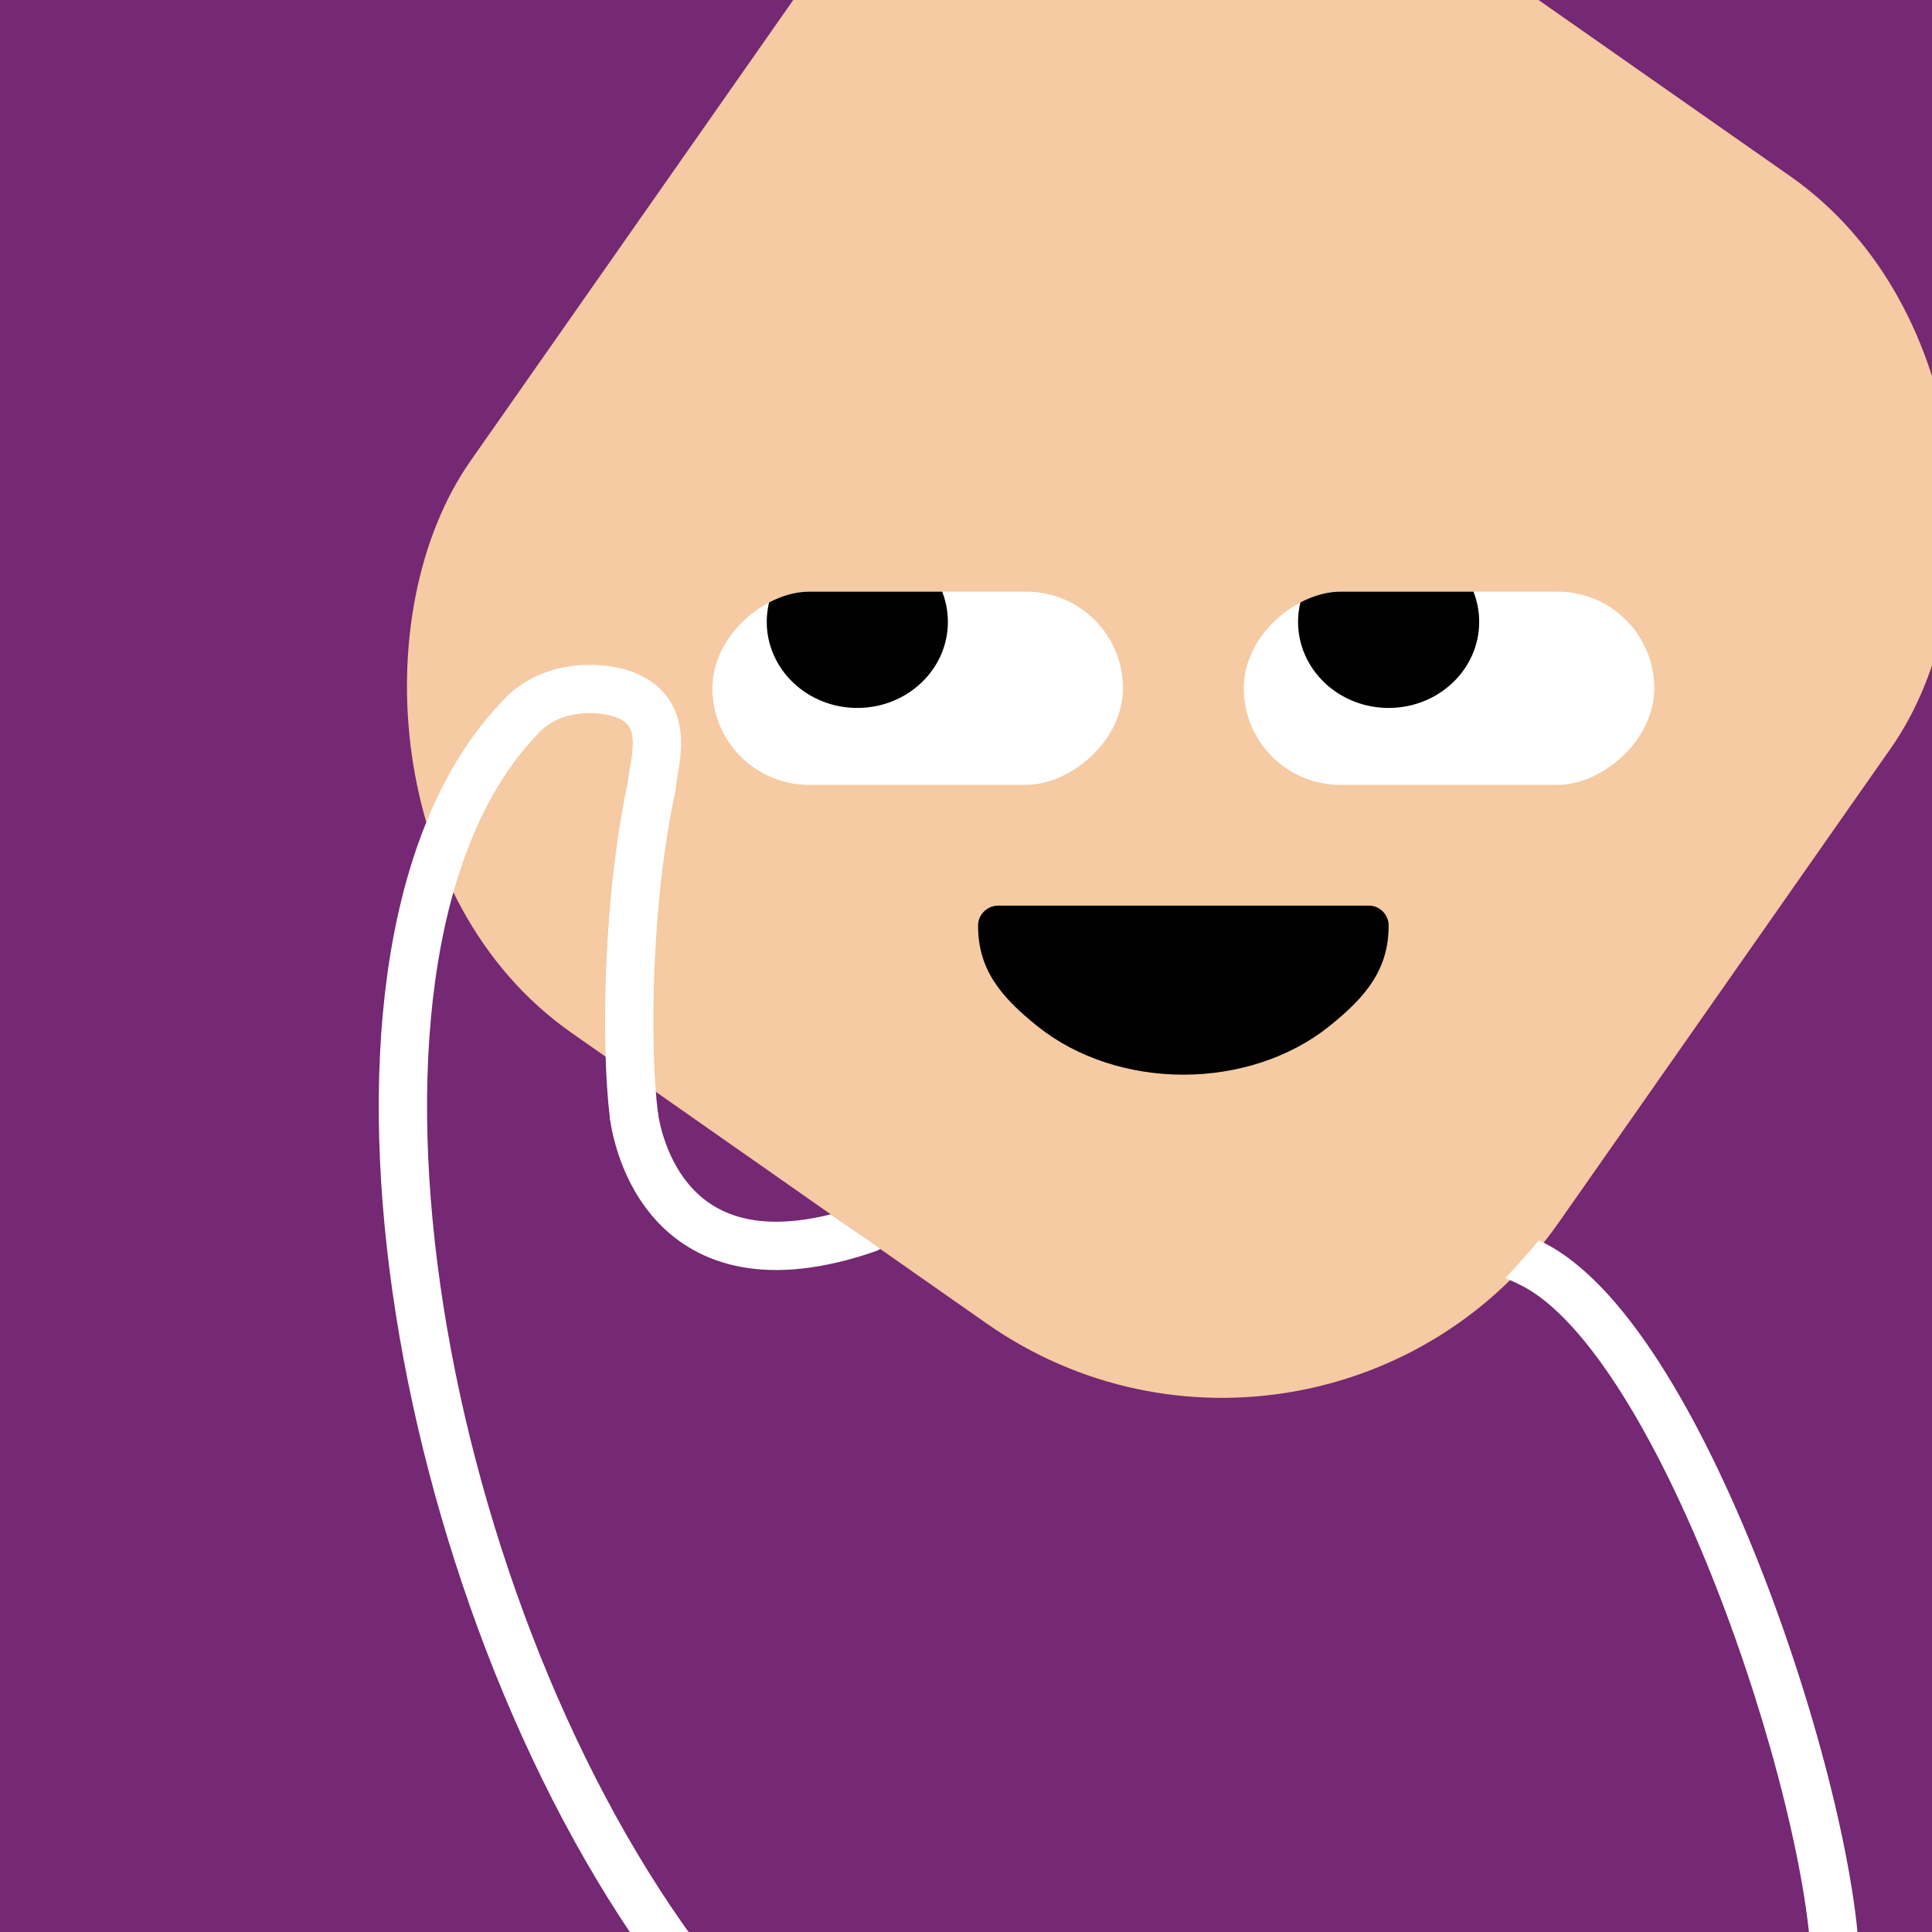 <svg width="48" height="48" viewBox="0 0 160 160" fill="none" xmlns="http://www.w3.org/2000/svg"><rect x="0" y="0" width="160" height="160" fill="#808080" stroke="none"/><g clip-path="url(#clip0_439_4733)">
<rect width="160" height="160" fill="#752873"/>
<rect x="86" y="-29" width="110" height="116" rx="34" transform="rotate(35 86 -29)" fill="#F6CAA2"/>
</g>
<defs>
<clipPath id="clip0_439_4733">
<rect width="160" height="160" fill="white"/>
</clipPath>
</defs>
<g clip-path="url(#clip0_425_11800)">
<rect x="93" y="49" width="16" height="34" rx="8" transform="rotate(90 93 49)" fill="white"/>
<ellipse cx="71" cy="51.5" rx="7.5" ry="7.129" fill="black"/>
</g>
<g clip-path="url(#clip1_425_11800)">
<rect x="137" y="49" width="16" height="34" rx="8" transform="rotate(90 137 49)" fill="white"/>
<ellipse cx="115" cy="51.5" rx="7.5" ry="7.129" fill="black"/>
</g>
<path d="M81 76.647C81 80.235 82.791 82.501 85.979 85.038C89.167 87.575 93.491 89 98 89C102.509 89 106.833 87.575 110.021 85.038C113.209 82.501 115 80.235 115 76.647C115 75.737 114.263 75 113.353 75H82.669C81.759 75 81 75.737 81 76.647Z" fill="black"/>
<defs>
<clipPath id="clip0_425_11800">
<rect x="93" y="49" width="16" height="34" rx="8" transform="rotate(90 93 49)" fill="white"/>
</clipPath>
<clipPath id="clip1_425_11800">
<rect x="137" y="49" width="16" height="34" rx="8" transform="rotate(90 137 49)" fill="white"/>
</clipPath>
</defs>
<g clip-path="url(#clip0_439_7301)">
<path fill-rule="evenodd" clip-rule="evenodd" d="M68.802 100.564C66.027 101.26 63.851 101.303 62.154 100.997C60.027 100.614 58.529 99.66 57.44 98.526C55.18 96.172 54.591 92.929 54.48 92.111C54.332 91.017 53.325 90.249 52.23 90.397C51.136 90.545 50.368 91.552 50.516 92.647C50.657 93.685 51.386 97.996 54.554 101.296C56.18 102.99 58.423 104.389 61.444 104.934C64.439 105.474 68.071 105.152 72.473 103.638C72.635 103.582 72.785 103.508 72.921 103.419C71.613 102.52 70.243 101.569 68.802 100.564ZM124.661 105.845C125.414 106.164 126.031 106.46 126.491 106.728C129.223 108.322 132.173 111.802 135.074 116.656C137.938 121.446 140.613 127.331 142.891 133.429C145.167 139.521 147.029 145.775 148.28 151.282C149.542 156.834 150.147 161.475 150.003 164.402C149.948 165.505 150.798 166.443 151.902 166.498C153.005 166.552 153.943 165.702 153.998 164.599C154.17 161.113 153.463 156.041 152.181 150.396C150.888 144.705 148.974 138.28 146.638 132.029C144.304 125.783 141.532 119.663 138.507 114.604C135.521 109.608 132.144 105.395 128.506 103.273C128.191 103.09 127.836 102.903 127.445 102.714C126.492 103.854 125.57 104.895 124.661 105.845Z" fill="white"/>
<path d="M52.498 92.379C51.787 86.642 51.924 74.5 53.984 65.064C54.047 63.409 55.714 59.216 51.924 57.611C49.953 56.776 45.5 56.5 42.871 59.638C24.998 78.648 34 132 56 162" stroke="white" stroke-width="4" stroke-miterlimit="10" stroke-linecap="round" stroke-linejoin="round"/>
</g>
<defs>
<clipPath id="clip0_439_7301">
<rect width="160" height="160" fill="white"/>
</clipPath>
</defs>
</svg>